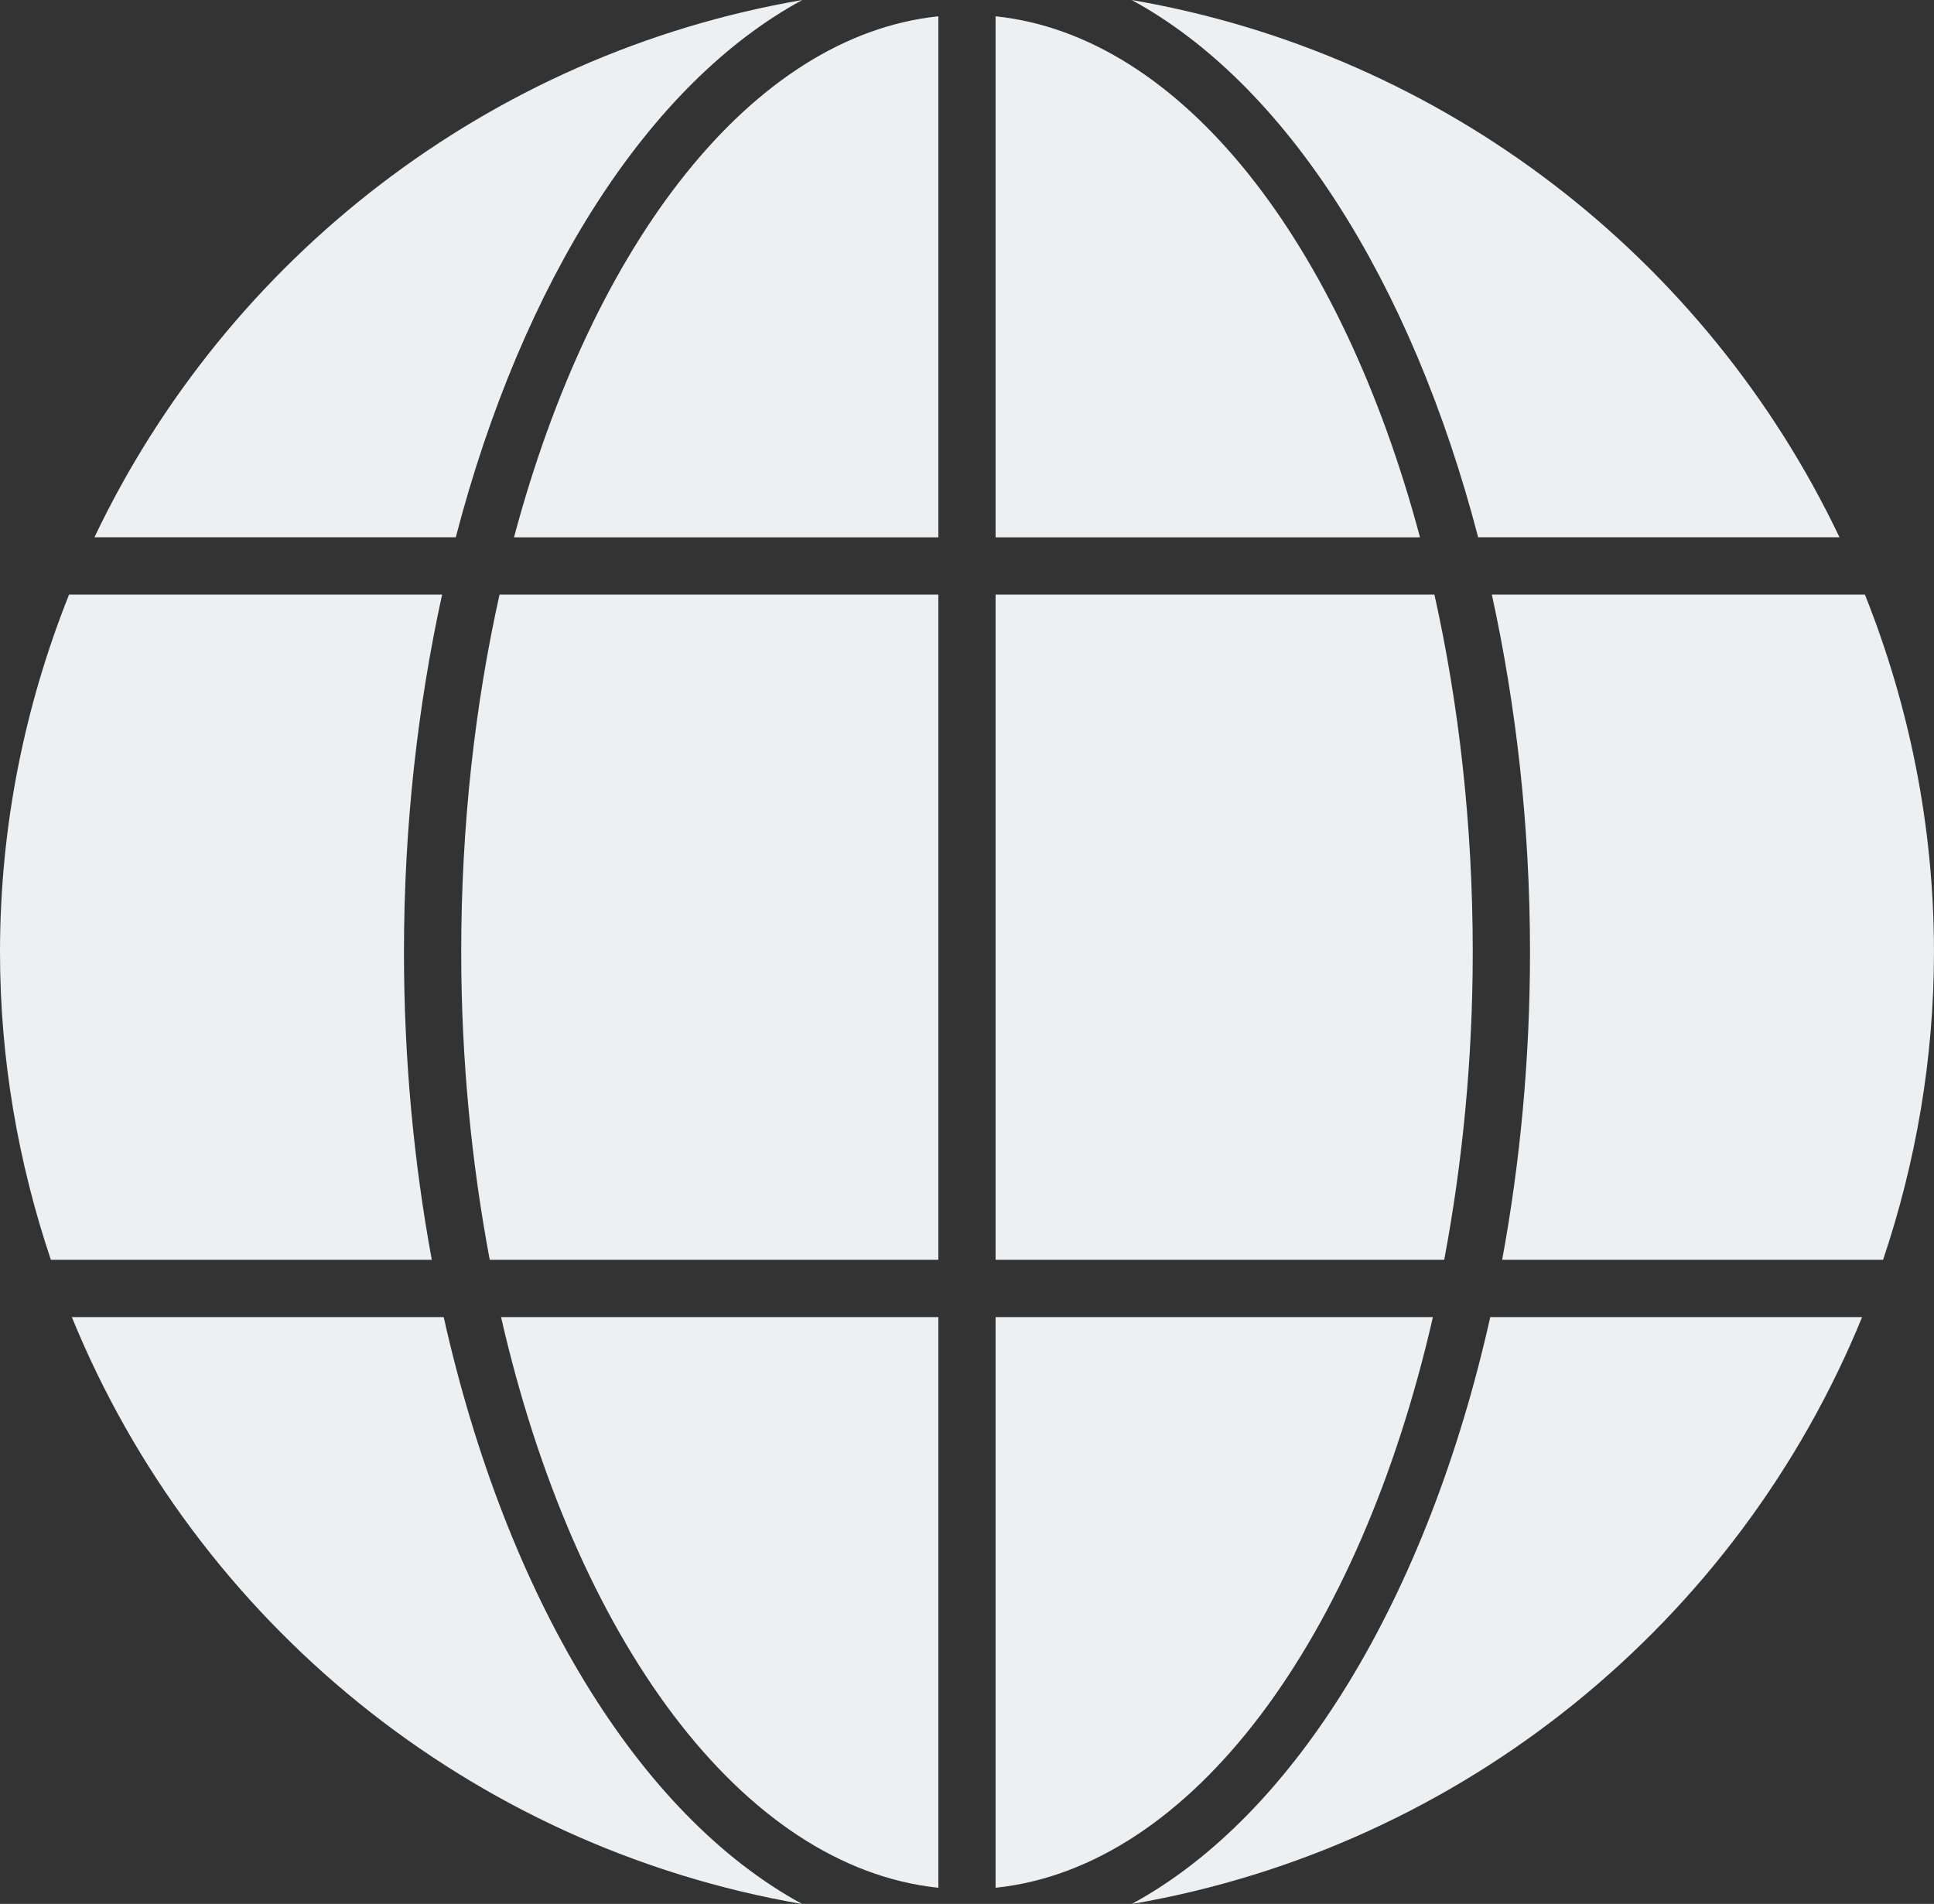 <?xml version="1.0" encoding="UTF-8" standalone="no"?><svg xmlns="http://www.w3.org/2000/svg" xmlns:xlink="http://www.w3.org/1999/xlink" fill="#000000" height="528" preserveAspectRatio="xMidYMid meet" version="1" viewBox="0.0 0.0 536.4 528.0" width="536.4" zoomAndPan="magnify"><rect x="0.0" y="0.0" width="536.4" height="528.0" fill="#333333" stroke="none"/><g><g id="change1_5"><path d="M276.13,523.53c54.57-5.71,100.95-69.22,121.29-158.27H276.13V523.53z" fill="#edf0f2"/></g><g id="change1_11"><path d="M123.06,365.26H19.92c34.41,84.29,110.44,146.93,202.59,162.78C177.03,503.38,140.43,442.86,123.06,365.26z" fill="#edf0f2"/></g><g id="change1_12"><path d="M222.52,0C135.5,14.96,62.99,71.73,26.19,149.01h100.22C144.89,78.07,179.77,23.17,222.52,0z" fill="#edf0f2"/></g><g id="change1_10"><path d="M138.97,365.26c20.34,89.04,66.72,152.56,121.28,158.27V365.26H138.97z" fill="#edf0f2"/></g><g id="change1_6"><path d="M112.04,264.02c0-34.97,3.84-68.31,10.58-99.12H19.15C6.92,195.58,0,228.97,0,264.02 c0,29.88,5.09,58.52,14.11,85.36h105.65C114.8,322.47,112.04,293.82,112.04,264.02z" fill="#edf0f2"/></g><g id="change1_7"><path d="M409.97,149.01h100.22C473.39,71.73,400.88,14.96,313.86,0C356.62,23.17,391.5,78.07,409.97,149.01z" fill="#edf0f2"/></g><g id="change1_2"><path d="M276.13,349.38h124.43c5.03-26.79,7.91-55.43,7.91-85.36c0-35.09-3.81-68.55-10.63-99.12H276.13V349.38z" fill="#edf0f2"/></g><g id="change1_8"><path d="M138.55,164.89c-6.82,30.58-10.63,64.03-10.63,99.12c0,29.93,2.88,58.58,7.91,85.36h124.42V164.89H138.55z" fill="#edf0f2"/></g><g id="change1_9"><path d="M393.84,149.01C372.01,67.29,327.81,9.93,276.13,4.52v144.5H393.84z" fill="#edf0f2"/></g><g id="change1_3"><path d="M260.25,4.52c-51.67,5.41-95.87,62.78-117.69,144.5h117.69V4.52z" fill="#edf0f2"/></g><g id="change1_1"><path d="M313.87,528.04c92.15-15.84,168.18-78.49,202.59-162.78H413.33C395.96,442.86,359.35,503.38,313.87,528.04z" fill="#edf0f2"/></g><g id="change1_4"><path d="M424.35,264.02c0,29.8-2.76,58.45-7.72,85.36h105.65c9.02-26.84,14.11-55.48,14.11-85.36 c0-35.05-6.92-68.44-19.15-99.13H413.77C420.5,195.71,424.35,229.05,424.35,264.02z" fill="#edf0f2"/></g></g></svg>